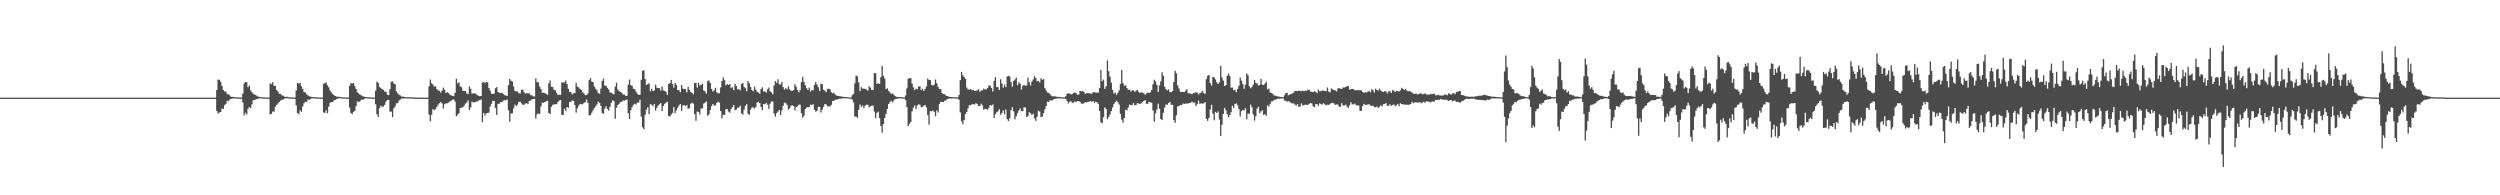 <?xml version="1.0" encoding="UTF-8"?>
<svg xmlns="http://www.w3.org/2000/svg" width="1920" height="150">
  <path d="M0 75.000h1v1.000H0zM1 75.000h1v1.000H1zM2 75.000h1v1.000H2zM3 75.000h1v1.000H3zM4 75.000h1v1.000H4zM5 75.000h1v1.000H5zM6 75.000h1v1.000H6zM7 75.000h1v1.000H7zM8 75.000h1v1.000H8zM9 75.000h1v1.000H9zM10 75.000h1v1.000H10zM11 75.000h1v1.000H11zM12 75.000h1v1.000H12zM13 75.000h1v1.000H13zM14 75.000h1v1.000H14zM15 75.000h1v1.000H15zM16 75.000h1v1.000H16zM17 75.000h1v1.000H17zM18 75.000h1v1.000H18zM19 75.000h1v1.000H19zM20 75.000h1v1.000H20zM21 75.000h1v1.000H21zM22 75.000h1v1.000H22zM23 75.000h1v1.000H23zM24 75.000h1v1.000H24zM25 75.000h1v1.000H25zM26 75.000h1v1.000H26zM27 75.000h1v1.000H27zM28 75.000h1v1.000H28zM29 75.000h1v1.000H29zM30 75.000h1v1.000H30zM31 75.000h1v1.000H31zM32 75.000h1v1.000H32zM33 75.000h1v1.000H33zM34 75.000h1v1.000H34zM35 75.000h1v1.000H35zM36 75.000h1v1.000H36zM37 75.000h1v1.000H37zM38 75.000h1v1.000H38zM39 75.000h1v1.000H39zM40 75.000h1v1.000H40zM41 75.000h1v1.000H41zM42 75.000h1v1.000H42zM43 75.000h1v1.000H43zM44 75.000h1v1.000H44zM45 75.000h1v1.000H45zM46 75.000h1v1.000H46zM47 75.000h1v1.000H47zM48 75.000h1v1.000H48zM49 75.000h1v1.000H49zM50 75.000h1v1.000H50zM51 75.000h1v1.000H51zM52 75.000h1v1.000H52zM53 75.000h1v1.000H53zM54 75.000h1v1.000H54zM55 75.000h1v1.000H55zM56 75.000h1v1.000H56zM57 75.000h1v1.000H57zM58 75.000h1v1.000H58zM59 75.000h1v1.000H59zM60 75.000h1v1.000H60zM61 75.000h1v1.000H61zM62 75.000h1v1.000H62zM63 75.000h1v1.000H63zM64 75.000h1v1.000H64zM65 75.000h1v1.000H65zM66 75.000h1v1.000H66zM67 75.000h1v1.000H67zM68 75.000h1v1.000H68zM69 75.000h1v1.000H69zM70 75.000h1v1.000H70zM71 75.000h1v1.000H71zM72 75.000h1v1.000H72zM73 75.000h1v1.000H73zM74 75.000h1v1.000H74zM75 75.000h1v1.000H75zM76 75.000h1v1.000H76zM77 75.000h1v1.000H77zM78 75.000h1v1.000H78zM79 75.000h1v1.000H79zM80 75.000h1v1.000H80zM81 75.000h1v1.000H81zM82 75.000h1v1.000H82zM83 75.000h1v1.000H83zM84 75.000h1v1.000H84zM85 75.000h1v1.000H85zM86 75.000h1v1.000H86zM87 75.000h1v1.000H87zM88 75.000h1v1.000H88zM89 75.000h1v1.000H89zM90 75.000h1v1.000H90zM91 75.000h1v1.000H91zM92 75.000h1v1.000H92zM93 75.000h1v1.000H93zM94 75.000h1v1.000H94zM95 75.000h1v1.000H95zM96 75.000h1v1.000H96zM97 75.000h1v1.000H97zM98 75.000h1v1.000H98zM99 75.000h1v1.000H99zM100 75.000h1v1.000H100zM101 75.000h1v1.000H101zM102 75.000h1v1.000H102zM103 75.000h1v1.000H103zM104 75.000h1v1.000H104zM105 75.000h1v1.000H105zM106 75.000h1v1.000H106zM107 75.000h1v1.000H107zM108 75.000h1v1.000H108zM109 75.000h1v1.000H109zM110 75.000h1v1.000H110zM111 75.000h1v1.000H111zM112 75.000h1v1.000H112zM113 75.000h1v1.000H113zM114 75.000h1v1.000H114zM115 75.000h1v1.000H115zM116 75.000h1v1.000H116zM117 75.000h1v1.000H117zM118 75.000h1v1.000H118zM119 75.000h1v1.000H119zM120 75.000h1v1.000H120zM121 75.000h1v1.000H121zM122 75.000h1v1.000H122zM123 75.000h1v1.000H123zM124 75.000h1v1.000H124zM125 75.000h1v1.000H125zM126 75.000h1v1.000H126zM127 75.000h1v1.000H127zM128 75.000h1v1.000H128zM129 75.000h1v1.000H129zM130 75.000h1v1.000H130zM131 75.000h1v1.000H131zM132 75.000h1v1.000H132zM133 75.000h1v1.000H133zM134 75.000h1v1.000H134zM135 75.000h1v1.000H135zM136 75.000h1v1.000H136zM137 75.000h1v1.000H137zM138 75.000h1v1.000H138zM139 75.000h1v1.000H139zM140 75.000h1v1.000H140zM141 75.000h1v1.000H141zM142 75.000h1v1.000H142zM143 75.000h1v1.000H143zM144 75.000h1v1.000H144zM145 75.000h1v1.000H145zM146 75.000h1v1.000H146zM147 75.000h1v1.000H147zM148 75.000h1v1.000H148zM149 75.000h1v1.000H149zM150 75.000h1v1.000H150zM151 75.000h1v1.000H151zM152 75.000h1v1.000H152zM153 75.000h1v1.000H153zM154 75.000h1v1.000H154zM155 75.000h1v1.000H155zM156 75.000h1v1.000H156zM157 75.000h1v1.000H157zM158 75.000h1v1.000H158zM159 75.000h1v1.000H159zM160 75.000h1v1.000H160zM161 75.000h1v1.000H161zM162 75.000h1v1.000H162zM163 75.000h1v1.000H163zM164 75.000h1v1.000H164zM165 75.000h1v1.000H165zM166 69.143h1v16.074H166zM167 61.155h1v26.092H167zM168 61.305h1v25.050H168zM169 62.744h1v23.307H169zM170 65.921h1v17.395H170zM171 69.117h1v14.668H171zM172 70.193h1v10.585H172zM173 70.366h1v9.400H173zM174 72.421h1v4.924H174zM175 72.344h1v5.422H175zM176 73.336h1v3.095H176zM177 74.325h1v1.672H177zM178 74.336h1v1.281H178zM179 74.531h1v1.104H179zM180 74.555h1v1.000H180zM181 74.750h1v1.000H181zM182 74.811h1v1.000H182zM183 74.834h1v1.000H183zM184 74.877h1v1.000H184zM185 74.905h1v1.000H185zM186 71.815h1v6.943H186zM187 64.118h1v24.578H187zM188 62.988h1v23.598H188zM189 63.163h1v24.775H189zM190 66.952h1v16.535H190zM191 65.616h1v16.558H191zM192 69.423h1v13.585H192zM193 70.752h1v9.491H193zM194 72.110h1v4.907H194zM195 72.547h1v4.327H195zM196 73.084h1v3.245H196zM197 73.935h1v2.166H197zM198 74.142h1v1.502H198zM199 74.597h1v1.050H199zM200 74.505h1v1.000H200zM201 74.647h1v1.000H201zM202 74.796h1v1.000H202zM203 74.806h1v1.000H203zM204 74.840h1v1.000H204zM205 74.928h1v1.000H205zM206 74.935h1v1.000H206zM207 64.045h1v23.857H207zM208 64.661h1v22.767H208zM209 63.095h1v22.523H209zM210 65.834h1v19.917H210zM211 66.052h1v15.845H211zM212 69.195h1v11.325H212zM213 70.261h1v9.270H213zM214 71.985h1v6.269H214zM215 72.059h1v5.177H215zM216 73.279h1v3.346H216zM217 73.445h1v3.016H217zM218 74.298h1v1.461H218zM219 74.403h1v1.019H219zM220 74.261h1v1.188H220zM221 74.650h1v1.000H221zM222 74.814h1v1.000H222zM223 74.767h1v1.000H223zM224 74.852h1v1.000H224zM225 74.909h1v1.000H225zM226 74.921h1v1.000H226zM227 69.555h1v11.458H227zM228 63.750h1v23.065H228zM229 64.201h1v23.528H229zM230 63.675h1v21.070H230zM231 66.213h1v19.747H231zM232 68.317h1v13.433H232zM233 70.825h1v8.498H233zM234 70.934h1v7.213H234zM235 72.418h1v5.968H235zM236 73.228h1v3.265H236zM237 73.923h1v2.742H237zM238 74.135h1v2.046H238zM239 74.525h1v1.000H239zM240 74.495h1v1.000H240zM241 74.634h1v1.000H241zM242 74.794h1v1.000H242zM243 74.771h1v1.000H243zM244 74.799h1v1.000H244zM245 74.886h1v1.000H245zM246 74.941h1v1.000H246zM247 74.919h1v1.000H247zM248 64.463h1v21.783H248zM249 63.796h1v22.966H249zM250 63.338h1v21.411H250zM251 65.490h1v21.487H251zM252 67.077h1v14.901H252zM253 69.499h1v9.450H253zM254 70.956h1v7.399H254zM255 72.262h1v6.131H255zM256 73.076h1v4.046H256zM257 73.741h1v2.957H257zM258 74.205h1v1.976H258zM259 74.296h1v1.363H259zM260 74.364h1v1.099H260zM261 74.478h1v1.000H261zM262 74.745h1v1.000H262zM263 74.785h1v1.000H263zM264 74.748h1v1.000H264zM265 74.837h1v1.000H265zM266 74.927h1v1.000H266zM267 74.911h1v1.000H267zM268 65.846h1v16.760H268zM269 63.730h1v23.083H269zM270 64.193h1v23.530H270zM271 63.676h1v22.282H271zM272 66.208h1v18.993H272zM273 68.313h1v13.227H273zM274 70.825h1v7.000H274zM275 71.822h1v6.564H275zM276 72.650h1v5.179H276zM277 73.224h1v3.270H277zM278 73.920h1v2.745H278zM279 74.136h1v2.045H279zM280 74.527h1v1.000H280zM281 74.495h1v1.000H281zM282 74.633h1v1.000H282zM283 74.809h1v1.000H283zM284 74.771h1v1.000H284zM285 74.837h1v1.000H285zM286 74.916h1v1.000H286zM287 74.937h1v1.000H287zM288 69.611h1v10.529H288zM289 62.661h1v25.098H289zM290 63.686h1v26.144H290zM291 66.679h1v16.297H291zM292 67.682h1v13.526H292zM293 68.496h1v13.499H293zM294 68.943h1v12.854H294zM295 70.387h1v10.085H295zM296 70.329h1v7.628H296zM297 72.693h1v4.124H297zM298 73.114h1v3.604H298zM299 68.441h1v17.331H299zM300 62.752h1v22.890H300zM301 62.467h1v27.491H301zM302 64.146h1v19.075H302zM303 64.741h1v17.075H303zM304 70.194h1v9.165H304zM305 71.701h1v7.526H305zM306 72.781h1v4.426H306zM307 73.257h1v3.202H307zM308 74.117h1v1.555H308zM309 74.179h1v1.578H309zM310 74.447h1v1.047H310zM311 74.524h1v1.000H311zM312 74.681h1v1.000H312zM313 74.654h1v1.000H313zM314 74.678h1v1.000H314zM315 74.731h1v1.000H315zM316 74.809h1v1.000H316zM317 74.826h1v1.000H317zM318 74.849h1v1.000H318zM319 74.908h1v1.000H319zM320 74.929h1v1.000H320zM321 74.936h1v1.000H321zM322 74.948h1v1.000H322zM323 74.971h1v1.000H323zM324 74.977h1v1.000H324zM325 74.980h1v1.000H325zM326 74.987h1v1.000H326zM327 74.993h1v1.000H327zM328 74.963h1v1.000H328zM329 66.285h1v21.719H329zM330 61.062h1v32.143H330zM331 63.877h1v24.300H331zM332 64.844h1v18.985H332zM333 66.523h1v18.227H333zM334 66.261h1v17.548H334zM335 68.444h1v13.757H335zM336 69.394h1v10.995H336zM337 69.766h1v9.539H337zM338 71.105h1v7.302H338zM339 69.651h1v9.798H339zM340 67.257h1v16.085H340zM341 68.838h1v11.227H341zM342 71.453h1v7.891H342zM343 70.799h1v8.543H343zM344 71.463h1v7.270H344zM345 72.735h1v5.241H345zM346 73.201h1v4.143H346zM347 73.628h1v2.981H347zM348 73.904h1v2.437H348zM349 71.282h1v6.761H349zM350 60.438h1v28.873H350zM351 64.074h1v24.049H351zM352 63.274h1v23.656H352zM353 66.285h1v16.638H353zM354 67.003h1v15.676H354zM355 69.797h1v12.612H355zM356 69.805h1v11.332H356zM357 69.866h1v9.730H357zM358 71.744h1v6.968H358zM359 72.281h1v4.835H359zM360 66.410h1v18.167H360zM361 68.150h1v14.436H361zM362 71.834h1v6.207H362zM363 71.768h1v6.982H363zM364 71.625h1v6.847H364zM365 71.971h1v6.151H365zM366 73.059h1v4.937H366zM367 73.508h1v3.688H367zM368 73.905h1v3.072H368zM369 73.740h1v2.628H369zM370 63.371h1v30.417H370zM371 62.938h1v23.820H371zM372 63.797h1v24.995H372zM373 62.859h1v24.209H373zM374 63.252h1v23.523H374zM375 67.550h1v18.906H375zM376 69.605h1v12.202H376zM377 71.971h1v7.757H377zM378 72.121h1v5.271H378zM379 71.806h1v5.754H379zM380 67.757h1v15.134H380zM381 66.853h1v21.389H381zM382 70.627h1v9.149H382zM383 71.237h1v8.365H383zM384 71.530h1v6.762H384zM385 71.122h1v7.535H385zM386 72.166h1v5.110H386zM387 73.003h1v3.993H387zM388 73.347h1v3.658H388zM389 73.670h1v2.772H389zM390 65.396h1v19.196H390zM391 60.614h1v32.878H391zM392 62.022h1v25.175H392zM393 62.563h1v24.415H393zM394 66.514h1v16.806H394zM395 69.934h1v10.474H395zM396 70.095h1v11.468H396zM397 70.268h1v10.042H397zM398 71.567h1v6.677H398zM399 71.777h1v6.253H399zM400 68.971h1v10.382H400zM401 68.835h1v11.673H401zM402 70.764h1v9.598H402zM403 72.007h1v7.492H403zM404 71.423h1v7.853H404zM405 71.835h1v8.029H405zM406 71.646h1v6.002H406zM407 73.073h1v4.200H407zM408 73.184h1v3.221H408zM409 73.965h1v2.051H409zM410 74.163h1v1.699H410zM411 60.143h1v30.962H411zM412 63.075h1v24.770H412zM413 63.194h1v23.896H413zM414 66.465h1v21.081H414zM415 68.360h1v13.353H415zM416 71.213h1v7.475H416zM417 71.179h1v7.801H417zM418 71.518h1v6.833H418zM419 72.103h1v5.622H419zM420 72.956h1v4.448H420zM421 63.953h1v22.775H421zM422 61.799h1v25.823H422zM423 66.671h1v15.283H423zM424 66.778h1v13.769H424zM425 68.922h1v11.202H425zM426 69.422h1v10.602H426zM427 71.282h1v8.719H427zM428 72.888h1v5.487H428zM429 72.695h1v4.514H429zM430 72.821h1v3.976H430zM431 63.323h1v24.819H431zM432 63.288h1v25.099H432zM433 63.303h1v20.220H433zM434 61.774h1v23.472H434zM435 64.516h1v17.682H435zM436 68.197h1v14.653H436zM437 70.620h1v7.839H437zM438 70.850h1v7.267H438zM439 72.550h1v4.620H439zM440 71.650h1v5.751H440zM441 71.488h1v9.265H441zM442 63.632h1v22.885H442zM443 66.516h1v16.632H443zM444 67.125h1v14.022H444zM445 68.431h1v11.370H445zM446 69.124h1v10.941H446zM447 70.842h1v9.181H447zM448 71.798h1v7.256H448zM449 73.045h1v5.463H449zM450 73.045h1v3.393H450zM451 71.752h1v7.299H451zM452 61.557h1v27.089H452zM453 59.880h1v28.549H453zM454 62.657h1v23.963H454zM455 63.065h1v21.735H455zM456 66.562h1v16.427H456zM457 68.165h1v13.423H457zM458 69.427h1v10.822H458zM459 71.526h1v6.530H459zM460 72.050h1v6.901H460zM461 67.990h1v13.389H461zM462 62.157h1v24.552H462zM463 60.351h1v26.986H463zM464 65.839h1v17.522H464zM465 65.791h1v15.897H465zM466 67.423h1v16.292H466zM467 68.712h1v16.242H467zM468 70.988h1v11.002H468zM469 71.152h1v7.858H469zM470 71.931h1v5.116H470zM471 72.411h1v5.274H471zM472 66.444h1v24.769H472zM473 63.533h1v19.145H473zM474 68.745h1v11.882H474zM475 69.962h1v9.741H475zM476 70.612h1v7.707H476zM477 71.173h1v7.030H477zM478 72.674h1v4.529H478zM479 72.593h1v4.757H479zM480 73.511h1v3.416H480zM481 73.644h1v2.758H481zM482 64.955h1v22.067H482zM483 61.005h1v30.349H483zM484 65.443h1v19.233H484zM485 65.774h1v16.429H485zM486 68.130h1v12.354H486zM487 68.506h1v11.172H487zM488 70.351h1v9.907H488zM489 71.974h1v6.764H489zM490 72.768h1v6.109H490zM491 72.754h1v3.797H491zM492 61.303h1v28.227H492zM493 54.416h1v43.399H493zM494 53.911h1v45.350H494zM495 60.704h1v27.422H495zM496 65.293h1v18.954H496zM497 64.629h1v17.807H497zM498 63.990h1v23.680H498zM499 70.105h1v9.937H499zM500 68.370h1v12.121H500zM501 69.969h1v11.617H501zM502 69.454h1v10.374H502zM503 64.998h1v19.922H503zM504 67.308h1v15.553H504zM505 67.710h1v13.343H505zM506 67.707h1v12.385H506zM507 69.554h1v9.596H507zM508 66.475h1v18.899H508zM509 69.444h1v11.966H509zM510 69.793h1v9.938H510zM511 70.501h1v8.381H511zM512 72.876h1v5.253H512zM513 64.580h1v24.466H513zM514 63.840h1v25.718H514zM515 61.319h1v26.702H515zM516 64.469h1v22.241H516zM517 67.288h1v15.001H517zM518 63.700h1v23.330H518zM519 65.174h1v19.686H519zM520 69.129h1v13.607H520zM521 69.358h1v11.615H521zM522 70.804h1v9.091H522zM523 65.304h1v19.776H523zM524 67.975h1v13.072H524zM525 68.438h1v12.220H525zM526 68.456h1v13.061H526zM527 70.892h1v9.765H527zM528 66.658h1v16.944H528zM529 69.000h1v14.023H529zM530 70.621h1v9.024H530zM531 71.398h1v7.470H531zM532 72.487h1v7.114H532zM533 63.781h1v23.829H533zM534 63.620h1v29.170H534zM535 67.267h1v18.465H535zM536 63.632h1v22.319H536zM537 65.666h1v22.232H537zM538 65.109h1v18.206H538zM539 64.360h1v18.925H539zM540 69.527h1v10.029H540zM541 70.212h1v8.693H541zM542 71.986h1v5.921H542zM543 62.333h1v26.476H543zM544 61.770h1v26.114H544zM545 63.728h1v20.873H545zM546 68.268h1v13.306H546zM547 70.300h1v9.540H547zM548 69.388h1v11.736H548zM549 67.413h1v13.532H549zM550 70.855h1v8.223H550zM551 71.791h1v6.269H551zM552 71.565h1v7.302H552zM553 67.119h1v18.144H553zM554 62.145h1v28.719H554zM555 59.466h1v28.691H555zM556 61.653h1v26.546H556zM557 65.591h1v18.394H557zM558 64.489h1v19.157H558zM559 65.219h1v20.511H559zM560 64.524h1v22.068H560zM561 67.735h1v16.060H561zM562 66.904h1v15.502H562zM563 69.297h1v11.296H563zM564 64.434h1v20.257H564zM565 66.111h1v18.129H565zM566 68.569h1v14.195H566zM567 68.491h1v14.111H567zM568 69.393h1v11.784H568zM569 64.423h1v22.739H569zM570 63.744h1v24.334H570zM571 66.786h1v17.353H571zM572 67.751h1v13.628H572zM573 70.018h1v10.031H573zM574 62.250h1v25.087H574zM575 63.957h1v24.227H575zM576 66.863h1v17.315H576zM577 69.169h1v13.315H577zM578 70.112h1v12.440H578zM579 66.518h1v16.879H579zM580 68.861h1v13.170H580zM581 70.530h1v8.177H581zM582 71.009h1v7.139H582zM583 71.998h1v7.091H583zM584 68.345h1v13.773H584zM585 67.092h1v17.613H585zM586 70.175h1v9.702H586zM587 70.209h1v9.938H587zM588 71.117h1v7.857H588zM589 68.531h1v11.925H589zM590 67.151h1v16.472H590zM591 70.127h1v9.502H591zM592 70.901h1v7.023H592zM593 72.452h1v5.543H593zM594 65.620h1v21.670H594zM595 62.353h1v27.202H595zM596 63.584h1v23.312H596zM597 60.901h1v24.772H597zM598 64.737h1v19.709H598zM599 64.866h1v23.479H599zM600 62.887h1v22.013H600zM601 66.908h1v14.307H601zM602 68.742h1v10.061H602zM603 67.709h1v11.580H603zM604 68.598h1v11.948H604zM605 66.262h1v17.881H605zM606 68.607h1v14.523H606zM607 69.664h1v11.510H607zM608 69.809h1v11.149H608zM609 69.238h1v12.160H609zM610 64.691h1v19.968H610zM611 66.558h1v15.686H611zM612 68.999h1v12.550H612zM613 70.905h1v9.532H613zM614 69.202h1v11.178H614zM615 63.053h1v23.849H615zM616 58.990h1v31.501H616zM617 62.858h1v26.037H617zM618 65.509h1v18.275H618zM619 67.668h1v14.907H619zM620 69.078h1v13.210H620zM621 67.296h1v15.000H621zM622 70.305h1v10.075H622zM623 69.091h1v11.489H623zM624 69.453h1v10.557H624zM625 65.199h1v19.100H625zM626 63.025h1v22.669H626zM627 64.974h1v20.135H627zM628 66.994h1v15.054H628zM629 69.922h1v12.203H629zM630 64.236h1v22.156H630zM631 64.658h1v19.510H631zM632 68.916h1v13.098H632zM633 69.585h1v10.356H633zM634 70.738h1v9.466H634zM635 68.478h1v13.246H635zM636 68.119h1v13.390H636zM637 68.590h1v13.392H637zM638 70.882h1v9.606H638zM639 71.692h1v5.933H639zM640 71.121h1v6.368H640zM641 72.622h1v3.936H641zM642 73.295h1v3.252H642zM643 73.710h1v2.621H643zM644 73.851h1v1.952H644zM645 73.929h1v1.898H645zM646 74.202h1v1.382H646zM647 74.363h1v1.244H647zM648 74.498h1v1.000H648zM649 74.587h1v1.000H649zM650 74.545h1v1.000H650zM651 74.744h1v1.000H651zM652 74.781h1v1.000H652zM653 74.843h1v1.000H653zM654 73.148h1v3.286H654zM655 72.099h1v6.628H655zM656 64.050h1v25.424H656zM657 57.953h1v31.571H657zM658 58.630h1v31.802H658zM659 63.328h1v20.975H659zM660 70.014h1v10.203H660zM661 66.950h1v14.948H661zM662 68.019h1v13.043H662zM663 68.076h1v14.993H663zM664 68.313h1v12.827H664zM665 68.758h1v11.648H665zM666 69.759h1v10.718H666zM667 66.227h1v16.166H667zM668 67.288h1v14.478H668zM669 69.153h1v12.004H669zM670 69.034h1v12.083H670zM671 56.215h1v29.495H671zM672 56.142h1v34.739H672zM673 64.404h1v22.292H673zM674 63.960h1v21.819H674zM675 64.518h1v26.168H675zM676 59.285h1v37.382H676zM677 50.592h1v51.400H677zM678 58.246h1v37.031H678zM679 60.325h1v30.313H679zM680 68.463h1v18.931H680zM681 67.807h1v15.816H681zM682 69.834h1v10.022H682zM683 71.081h1v7.331H683zM684 72.080h1v5.290H684zM685 71.847h1v6.870H685zM686 72.734h1v4.435H686zM687 73.809h1v2.252H687zM688 74.371h1v1.443H688zM689 74.401h1v1.259H689zM690 74.493h1v1.000H690zM691 74.558h1v1.000H691zM692 74.608h1v1.000H692zM693 74.765h1v1.000H693zM694 74.829h1v1.000H694zM695 73.313h1v3.435H695zM696 67.817h1v14.469H696zM697 60.431h1v36.472H697zM698 60.140h1v34.964H698zM699 59.928h1v33.802H699zM700 64.164h1v21.396H700zM701 67.091h1v15.564H701zM702 69.196h1v11.780H702zM703 68.054h1v15.775H703zM704 68.580h1v12.493H704zM705 66.336h1v13.811H705zM706 66.308h1v14.118H706zM707 69.169h1v13.238H707zM708 68.170h1v13.910H708zM709 69.865h1v11.306H709zM710 68.231h1v12.425H710zM711 66.348h1v16.191H711zM712 60.303h1v28.057H712zM713 61.390h1v34.281H713zM714 61.492h1v23.841H714zM715 65.226h1v20.277H715zM716 65.718h1v19.094H716zM717 64.992h1v20.927H717zM718 60.971h1v28.304H718zM719 63.933h1v20.857H719zM720 66.709h1v19.743H720zM721 68.385h1v11.393H721zM722 68.409h1v9.753H722zM723 71.312h1v7.078H723zM724 72.299h1v6.091H724zM725 72.344h1v5.027H725zM726 73.395h1v3.754H726zM727 73.725h1v2.351H727zM728 74.118h1v1.752H728zM729 74.463h1v1.083H729zM730 74.515h1v1.204H730zM731 74.584h1v1.000H731zM732 74.575h1v1.000H732zM733 74.688h1v1.000H733zM734 74.697h1v1.000H734zM735 74.843h1v1.000H735zM736 72.975h1v3.589H736zM737 61.533h1v24.811H737zM738 55.189h1v37.950H738zM739 57.879h1v37.571H739zM740 59.149h1v32.980H740zM741 60.558h1v27.024H741zM742 67.266h1v18.748H742zM743 68.719h1v14.464H743zM744 68.764h1v11.916H744zM745 68.457h1v12.522H745zM746 69.252h1v10.673H746zM747 69.187h1v10.882H747zM748 69.773h1v10.500H748zM749 69.666h1v9.642H749zM750 69.354h1v10.424H750zM751 68.525h1v12.867H751zM752 70.423h1v10.996H752zM753 69.523h1v10.132H753zM754 69.415h1v11.528H754zM755 68.030h1v16.208H755zM756 68.701h1v14.841H756zM757 68.559h1v15.205H757zM758 67.559h1v16.718H758zM759 65.504h1v17.165H759zM760 65.888h1v14.825H760zM761 67.538h1v13.574H761zM762 70.263h1v9.989H762zM763 62.071h1v28.568H763zM764 59.238h1v28.474H764zM765 66.789h1v19.417H765zM766 66.989h1v18.537H766zM767 69.130h1v14.769H767zM768 60.874h1v27.234H768zM769 64.186h1v22.636H769zM770 67.258h1v17.547H770zM771 64.922h1v22.908H771zM772 66.892h1v17.224H772zM773 58.774h1v32.792H773zM774 58.192h1v34.808H774zM775 58.783h1v32.073H775zM776 63.030h1v21.531H776zM777 66.593h1v15.734H777zM778 62.151h1v23.417H778zM779 60.999h1v30.715H779zM780 59.534h1v29.733H780zM781 65.377h1v21.528H781zM782 63.283h1v21.591H782zM783 64.276h1v18.985H783zM784 68.791h1v16.450H784zM785 65.890h1v19.500H785zM786 65.238h1v17.082H786zM787 65.890h1v16.730H787zM788 65.619h1v24.262H788zM789 59.543h1v29.506H789zM790 63.111h1v23.099H790zM791 65.687h1v21.295H791zM792 62.548h1v25.800H792zM793 61.105h1v26.175H793zM794 58.508h1v32.365H794zM795 59.831h1v32.988H795zM796 62.478h1v27.258H796zM797 62.123h1v22.890H797zM798 63.266h1v22.468H798zM799 60.113h1v29.801H799zM800 61.335h1v28.238H800zM801 60.638h1v26.309H801zM802 67.654h1v16.292H802zM803 69.548h1v11.915H803zM804 71.078h1v7.023H804zM805 71.358h1v6.994H805zM806 72.393h1v4.581H806zM807 73.527h1v3.626H807zM808 73.975h1v2.992H808zM809 73.955h1v2.094H809zM810 74.055h1v1.890H810zM811 74.219h1v1.519H811zM812 74.473h1v1.144H812zM813 74.363h1v1.108H813zM814 74.628h1v1.000H814zM815 74.785h1v1.000H815zM816 74.735h1v1.000H816zM817 74.824h1v1.000H817zM818 73.893h1v2.152H818zM819 72.107h1v5.489H819zM820 71.644h1v7.782H820zM821 71.874h1v6.293H821zM822 72.462h1v5.263H822zM823 72.280h1v6.690H823zM824 71.352h1v7.388H824zM825 71.106h1v6.754H825zM826 71.472h1v6.900H826zM827 72.798h1v4.804H827zM828 72.522h1v5.158H828zM829 69.795h1v8.388H829zM830 70.072h1v9.486H830zM831 69.929h1v9.742H831zM832 70.577h1v8.738H832zM833 72.087h1v6.352H833zM834 71.527h1v7.057H834zM835 71.585h1v6.678H835zM836 71.527h1v6.507H836zM837 71.959h1v5.544H837zM838 71.880h1v6.409H838zM839 70.788h1v6.784H839zM840 70.844h1v8.124H840zM841 71.040h1v7.063H841zM842 71.214h1v7.372H842zM843 71.110h1v8.662H843zM844 67.610h1v17.527H844zM845 53.644h1v40.260H845zM846 62.344h1v32.356H846zM847 61.123h1v28.880H847zM848 68.267h1v14.227H848zM849 66.268h1v17.508H849zM850 46.391h1v45.163H850zM851 54.690h1v35.244H851zM852 58.880h1v29.004H852zM853 63.423h1v21.887H853zM854 69.073h1v13.437H854zM855 71.810h1v8.128H855zM856 71.081h1v7.432H856zM857 72.840h1v4.535H857zM858 71.248h1v7.267H858zM859 69.369h1v10.836H859zM860 64.582h1v22.906H860zM861 53.750h1v38.143H861zM862 63.858h1v30.284H862zM863 65.822h1v24.751H863zM864 65.443h1v18.815H864zM865 67.569h1v17.339H865zM866 68.944h1v13.646H866zM867 68.853h1v11.502H867zM868 70.234h1v10.483H868zM869 69.335h1v11.404H869zM870 69.377h1v9.899H870zM871 70.531h1v10.322H871zM872 69.628h1v11.064H872zM873 69.089h1v10.145H873zM874 70.475h1v9.097H874zM875 71.367h1v8.509H875zM876 70.857h1v8.452H876zM877 71.130h1v7.158H877zM878 71.709h1v5.883H878zM879 72.740h1v4.120H879zM880 71.700h1v8.020H880zM881 71.175h1v8.548H881zM882 71.355h1v6.819H882zM883 70.912h1v7.731H883zM884 69.138h1v9.768H884zM885 64.725h1v20.173H885zM886 61.211h1v32.270H886zM887 62.499h1v24.503H887zM888 65.214h1v18.868H888zM889 70.530h1v9.043H889zM890 65.538h1v17.949H890zM891 62.420h1v28.972H891zM892 55.476h1v36.754H892zM893 58.211h1v28.361H893zM894 66.536h1v16.056H894zM895 68.492h1v11.748H895zM896 69.395h1v11.090H896zM897 68.611h1v10.553H897zM898 70.773h1v7.547H898zM899 70.803h1v9.701H899zM900 69.932h1v10.558H900zM901 62.955h1v29.379H901zM902 54.327h1v39.969H902zM903 56.334h1v32.136H903zM904 65.600h1v16.175H904zM905 67.920h1v13.562H905zM906 70.527h1v10.090H906zM907 70.531h1v10.206H907zM908 70.542h1v8.983H908zM909 70.818h1v9.101H909zM910 69.846h1v9.694H910zM911 68.537h1v10.959H911zM912 71.558h1v7.993H912zM913 71.687h1v7.391H913zM914 71.934h1v6.912H914zM915 72.392h1v5.679H915zM916 71.423h1v7.473H916zM917 71.470h1v7.200H917zM918 70.730h1v10.763H918zM919 71.231h1v8.810H919zM920 72.594h1v4.687H920zM921 71.453h1v8.387H921zM922 71.011h1v8.317H922zM923 69.685h1v9.921H923zM924 71.346h1v8.072H924zM925 72.155h1v6.296H925zM926 60.777h1v30.537H926zM927 58.192h1v34.634H927zM928 57.606h1v33.002H928zM929 63.826h1v20.186H929zM930 65.698h1v14.769H930zM931 59.158h1v28.138H931zM932 59.389h1v32.931H932zM933 60.962h1v25.008H933zM934 63.238h1v23.567H934zM935 64.527h1v21.075H935zM936 63.266h1v28.547H936zM937 50.663h1v53.831H937zM938 59.430h1v36.352H938zM939 61.918h1v25.586H939zM940 66.084h1v16.761H940zM941 65.313h1v19.384H941zM942 58.229h1v29.470H942zM943 56.500h1v33.503H943zM944 58.265h1v30.134H944zM945 67.353h1v18.825H945zM946 67.214h1v14.099H946zM947 69.284h1v13.709H947zM948 68.896h1v10.909H948zM949 70.688h1v8.742H949zM950 68.375h1v12.516H950zM951 65.825h1v17.987H951zM952 59.524h1v29.905H952zM953 61.909h1v23.557H953zM954 64.575h1v19.795H954zM955 68.137h1v16.741H955zM956 64.987h1v18.110H956zM957 56.382h1v35.262H957zM958 57.783h1v29.402H958zM959 66.192h1v21.222H959zM960 67.783h1v12.627H960zM961 66.790h1v15.574H961zM962 65.074h1v22.827H962zM963 61.326h1v31.310H963zM964 63.595h1v25.675H964zM965 64.178h1v19.215H965zM966 65.619h1v16.365H966zM967 65.113h1v21.859H967zM968 60.494h1v25.130H968zM969 65.033h1v19.631H969zM970 65.301h1v22.931H970zM971 64.170h1v23.503H971zM972 62.845h1v26.048H972zM973 68.666h1v12.349H973zM974 68.003h1v13.848H974zM975 70.941h1v8.792H975zM976 71.438h1v6.390H976zM977 71.982h1v5.828H977zM978 73.336h1v3.371H978zM979 73.397h1v3.178H979zM980 73.846h1v2.441H980zM981 74.061h1v1.774H981zM982 74.259h1v1.535H982zM983 74.414h1v1.346H983zM984 74.521h1v1.000H984zM985 74.614h1v1.000H985zM986 73.144h1v4.088H986zM987 71.528h1v5.845H987zM988 71.276h1v6.837H988zM989 73.139h1v4.584H989zM990 72.676h1v5.464H990zM991 72.160h1v6.858H991zM992 71.732h1v7.784H992zM993 71.105h1v8.242H993zM994 69.911h1v10.386H994zM995 69.862h1v11.384H995zM996 69.928h1v10.001H996zM997 69.622h1v12.495H997zM998 69.747h1v11.964H998zM999 70.051h1v9.376H999zM1000 69.560h1v11.400H1000zM1001 70.028h1v10.741H1001zM1002 69.535h1v10.782H1002zM1003 69.743h1v10.869H1003zM1004 68.751h1v11.786H1004zM1005 69.151h1v10.533H1005zM1006 70.292h1v8.844H1006zM1007 70.477h1v8.954H1007zM1008 70.823h1v10.795H1008zM1009 70.003h1v12.386H1009zM1010 70.597h1v9.401H1010zM1011 71.576h1v8.375H1011zM1012 68.817h1v12.482H1012zM1013 70.126h1v9.299H1013zM1014 70.027h1v9.944H1014zM1015 69.440h1v10.819H1015zM1016 69.691h1v9.602H1016zM1017 69.807h1v10.376H1017zM1018 70.091h1v10.913H1018zM1019 67.182h1v13.190H1019zM1020 70.294h1v10.335H1020zM1021 70.893h1v8.869H1021zM1022 67.893h1v11.255H1022zM1023 68.721h1v10.161H1023zM1024 69.076h1v10.390H1024zM1025 69.463h1v11.052H1025zM1026 70.209h1v9.985H1026zM1027 67.878h1v12.475H1027zM1028 67.755h1v14.319H1028zM1029 68.106h1v13.770H1029zM1030 68.245h1v11.032H1030zM1031 67.160h1v13.851H1031zM1032 67.232h1v13.849H1032zM1033 66.779h1v13.546H1033zM1034 66.317h1v15.536H1034zM1035 66.027h1v17.013H1035zM1036 68.846h1v12.076H1036zM1037 68.456h1v10.075H1037zM1038 68.269h1v11.797H1038zM1039 68.489h1v11.729H1039zM1040 69.267h1v10.315H1040zM1041 69.322h1v11.400H1041zM1042 69.153h1v11.885H1042zM1043 69.329h1v11.710H1043zM1044 69.322h1v15.757H1044zM1045 69.349h1v15.841H1045zM1046 70.570h1v10.952H1046zM1047 71.337h1v8.509H1047zM1048 70.733h1v9.759H1048zM1049 71.081h1v9.506H1049zM1050 70.351h1v9.880H1050zM1051 69.746h1v10.263H1051zM1052 70.935h1v10.073H1052zM1053 68.432h1v12.942H1053zM1054 69.383h1v11.725H1054zM1055 70.999h1v11.335H1055zM1056 68.085h1v14.300H1056zM1057 69.130h1v12.621H1057zM1058 69.542h1v13.461H1058zM1059 68.069h1v13.934H1059zM1060 69.556h1v11.311H1060zM1061 70.257h1v11.500H1061zM1062 70.687h1v9.263H1062zM1063 70.016h1v9.890H1063zM1064 70.196h1v8.955H1064zM1065 71.802h1v9.454H1065zM1066 70.124h1v11.157H1066zM1067 70.066h1v9.947H1067zM1068 71.401h1v9.891H1068zM1069 69.283h1v11.527H1069zM1070 69.567h1v10.545H1070zM1071 70.677h1v10.929H1071zM1072 69.696h1v11.128H1072zM1073 69.966h1v9.841H1073zM1074 70.249h1v11.341H1074zM1075 69.422h1v9.923H1075zM1076 67.400h1v12.501H1076zM1077 68.283h1v11.837H1077zM1078 69.165h1v11.220H1078zM1079 68.282h1v12.105H1079zM1080 69.515h1v10.846H1080zM1081 70.184h1v10.383H1081zM1082 69.835h1v10.372H1082zM1083 70.451h1v9.484H1083zM1084 71.062h1v7.121H1084zM1085 71.958h1v7.326H1085zM1086 72.161h1v6.532H1086zM1087 71.784h1v6.734H1087zM1088 72.557h1v6.226H1088zM1089 72.309h1v6.461H1089zM1090 71.755h1v6.746H1090zM1091 71.726h1v7.609H1091zM1092 72.427h1v6.260H1092zM1093 72.145h1v5.919H1093zM1094 71.714h1v7.176H1094zM1095 72.601h1v5.153H1095zM1096 72.548h1v5.545H1096zM1097 72.847h1v5.238H1097zM1098 72.018h1v6.610H1098zM1099 72.377h1v5.768H1099zM1100 72.171h1v5.723H1100zM1101 71.824h1v6.298H1101zM1102 73.157h1v3.478H1102zM1103 73.226h1v3.528H1103zM1104 72.725h1v3.901H1104zM1105 73.246h1v3.274H1105zM1106 73.447h1v2.557H1106zM1107 73.272h1v3.191H1107zM1108 73.343h1v3.162H1108zM1109 72.551h1v4.176H1109zM1110 72.586h1v3.755H1110zM1111 73.187h1v3.771H1111zM1112 71.720h1v5.827H1112zM1113 71.917h1v5.057H1113zM1114 72.812h1v4.097H1114zM1115 71.669h1v6.171H1115zM1116 71.522h1v5.724H1116zM1117 72.356h1v4.899H1117zM1118 70.665h1v7.654H1118zM1119 70.622h1v7.512H1119zM1120 69.892h1v8.657H1120zM1121 70.060h1v8.855H1121zM1122 72.985h1v4.906H1122zM1123 73.018h1v4.567H1123zM1124 73.433h1v3.309H1124zM1125 73.890h1v2.117H1125zM1126 74.107h1v1.745H1126zM1127 74.130h1v1.813H1127zM1128 74.324h1v1.666H1128zM1129 74.357h1v1.435H1129zM1130 74.071h1v1.875H1130zM1131 74.358h1v1.260H1131zM1132 74.236h1v1.786H1132zM1133 73.954h1v2.496H1133zM1134 73.905h1v2.532H1134zM1135 73.555h1v3.272H1135zM1136 73.474h1v3.110H1136zM1137 73.541h1v3.191H1137zM1138 73.253h1v3.775H1138zM1139 72.985h1v3.806H1139zM1140 72.733h1v4.548H1140zM1141 73.296h1v3.775H1141zM1142 73.436h1v3.010H1142zM1143 73.703h1v3.074H1143zM1144 73.876h1v2.334H1144zM1145 74.245h1v1.393H1145zM1146 74.266h1v1.376H1146zM1147 74.288h1v1.314H1147zM1148 74.373h1v1.194H1148zM1149 74.555h1v1.000H1149zM1150 74.678h1v1.000H1150zM1151 74.687h1v1.000H1151zM1152 74.732h1v1.000H1152zM1153 74.823h1v1.000H1153zM1154 70.727h1v8.081H1154zM1155 54.907h1v34.758H1155zM1156 42.573h1v66.606H1156zM1157 51.601h1v44.917H1157zM1158 61.857h1v29.113H1158zM1159 64.944h1v22.076H1159zM1160 66.628h1v18.512H1160zM1161 68.285h1v12.642H1161zM1162 68.718h1v11.026H1162zM1163 71.677h1v6.542H1163zM1164 71.495h1v7.126H1164zM1165 71.528h1v5.920H1165zM1166 72.159h1v4.516H1166zM1167 73.209h1v3.293H1167zM1168 73.885h1v2.338H1168zM1169 73.772h1v2.318H1169zM1170 74.015h1v1.736H1170zM1171 74.554h1v1.013H1171zM1172 74.637h1v1.000H1172zM1173 74.566h1v1.000H1173zM1174 72.907h1v3.535H1174zM1175 66.794h1v15.342H1175zM1176 50.583h1v47.673H1176zM1177 52.522h1v43.788H1177zM1178 59.458h1v38.354H1178zM1179 65.762h1v19.715H1179zM1180 67.258h1v16.519H1180zM1181 68.266h1v14.977H1181zM1182 70.585h1v8.995H1182zM1183 69.706h1v10.727H1183zM1184 68.761h1v10.320H1184zM1185 71.840h1v6.943H1185zM1186 72.185h1v4.844H1186zM1187 72.873h1v3.938H1187zM1188 74.045h1v2.244H1188zM1189 73.668h1v2.733H1189zM1190 73.969h1v2.174H1190zM1191 74.455h1v1.223H1191zM1192 74.591h1v1.000H1192zM1193 74.680h1v1.000H1193zM1194 74.505h1v1.000H1194zM1195 68.934h1v10.365H1195zM1196 58.724h1v38.608H1196zM1197 45.312h1v55.242H1197zM1198 47.586h1v43.892H1198zM1199 61.578h1v24.100H1199zM1200 68.274h1v17.785H1200zM1201 69.380h1v14.162H1201zM1202 68.637h1v13.007H1202zM1203 71.126h1v10.226H1203zM1204 70.022h1v9.874H1204zM1205 72.431h1v5.028H1205zM1206 72.610h1v4.770H1206zM1207 73.246h1v3.373H1207zM1208 73.177h1v3.146H1208zM1209 74.137h1v1.795H1209zM1210 74.135h1v1.705H1210zM1211 74.148h1v1.579H1211zM1212 74.334h1v1.378H1212zM1213 74.501h1v1.005H1213zM1214 74.569h1v1.000H1214zM1215 72.552h1v5.721H1215zM1216 58.636h1v28.962H1216zM1217 44.882h1v63.066H1217zM1218 49.612h1v50.740H1218zM1219 58.675h1v34.180H1219zM1220 65.711h1v20.204H1220zM1221 68.023h1v12.921H1221zM1222 66.897h1v13.547H1222zM1223 68.987h1v11.265H1223zM1224 71.509h1v8.182H1224zM1225 71.494h1v7.702H1225zM1226 72.015h1v5.925H1226zM1227 72.899h1v4.314H1227zM1228 73.389h1v3.475H1228zM1229 73.615h1v2.488H1229zM1230 73.603h1v2.616H1230zM1231 74.117h1v1.823H1231zM1232 74.242h1v1.208H1232zM1233 74.349h1v1.211H1233zM1234 74.657h1v1.000H1234zM1235 73.765h1v2.227H1235zM1236 69.579h1v14.140H1236zM1237 60.397h1v37.964H1237zM1238 57.037h1v35.669H1238zM1239 54.369h1v35.862H1239zM1240 64.925h1v19.392H1240zM1241 65.063h1v16.441H1241zM1242 68.656h1v13.140H1242zM1243 68.767h1v13.554H1243zM1244 70.851h1v9.606H1244zM1245 71.458h1v7.464H1245zM1246 70.893h1v6.964H1246zM1247 72.656h1v4.456H1247zM1248 73.642h1v2.799H1248zM1249 73.851h1v2.612H1249zM1250 73.657h1v2.949H1250zM1251 73.793h1v2.452H1251zM1252 73.585h1v2.464H1252zM1253 74.157h1v1.724H1253zM1254 74.051h1v1.690H1254zM1255 74.481h1v1.000H1255zM1256 69.760h1v10.302H1256zM1257 62.164h1v28.765H1257zM1258 52.420h1v51.893H1258zM1259 51.993h1v39.058H1259zM1260 57.810h1v35.996H1260zM1261 63.886h1v20.142H1261zM1262 65.380h1v17.579H1262zM1263 69.407h1v11.958H1263zM1264 71.456h1v9.541H1264zM1265 70.104h1v8.975H1265zM1266 71.701h1v6.655H1266zM1267 72.763h1v4.947H1267zM1268 72.901h1v4.121H1268zM1269 72.789h1v4.167H1269zM1270 73.078h1v3.891H1270zM1271 73.005h1v3.790H1271zM1272 74.306h1v1.711H1272zM1273 74.260h1v1.836H1273zM1274 74.336h1v1.261H1274zM1275 74.457h1v1.128H1275zM1276 72.713h1v4.766H1276zM1277 68.063h1v13.465H1277zM1278 56.486h1v37.114H1278zM1279 58.391h1v31.670H1279zM1280 58.670h1v28.666H1280zM1281 62.145h1v27.072H1281zM1282 63.706h1v21.698H1282zM1283 67.942h1v15.110H1283zM1284 68.628h1v14.077H1284zM1285 70.528h1v11.701H1285zM1286 69.557h1v11.271H1286zM1287 65.306h1v22.957H1287zM1288 56.354h1v37.349H1288zM1289 54.604h1v50.834H1289zM1290 60.020h1v32.046H1290zM1291 60.975h1v25.467H1291zM1292 61.881h1v21.955H1292zM1293 67.949h1v16.212H1293zM1294 66.779h1v17.095H1294zM1295 67.431h1v13.754H1295zM1296 71.530h1v7.344H1296zM1297 67.940h1v12.980H1297zM1298 52.933h1v52.126H1298zM1299 50.969h1v57.736H1299zM1300 52.462h1v47.383H1300zM1301 57.620h1v31.937H1301zM1302 67.881h1v17.162H1302zM1303 66.176h1v16.825H1303zM1304 69.274h1v12.428H1304zM1305 70.191h1v12.506H1305zM1306 70.333h1v11.201H1306zM1307 69.459h1v10.538H1307zM1308 59.873h1v37.843H1308zM1309 51.108h1v47.823H1309zM1310 53.578h1v34.155H1310zM1311 64.688h1v18.263H1311zM1312 63.395h1v19.799H1312zM1313 64.125h1v19.585H1313zM1314 69.630h1v12.928H1314zM1315 68.090h1v12.042H1315zM1316 71.876h1v7.013H1316zM1317 70.715h1v8.917H1317zM1318 60.875h1v34.006H1318zM1319 42.440h1v66.691H1319zM1320 43.782h1v63.947H1320zM1321 53.194h1v38.751H1321zM1322 52.376h1v41.692H1322zM1323 53.428h1v37.391H1323zM1324 56.273h1v36.926H1324zM1325 54.110h1v41.071H1325zM1326 47.988h1v57.522H1326zM1327 47.652h1v50.731H1327zM1328 49.349h1v41.605H1328zM1329 51.426h1v42.533H1329zM1330 63.590h1v24.145H1330zM1331 60.555h1v31.726H1331zM1332 68.062h1v14.705H1332zM1333 68.793h1v13.497H1333zM1334 68.767h1v11.777H1334zM1335 70.308h1v9.906H1335zM1336 72.622h1v6.066H1336zM1337 71.419h1v7.475H1337zM1338 68.451h1v14.831H1338zM1339 51.805h1v50.833H1339zM1340 48.999h1v50.949H1340zM1341 50.869h1v41.127H1341zM1342 48.314h1v48.817H1342zM1343 54.817h1v36.086H1343zM1344 61.353h1v28.852H1344zM1345 55.299h1v39.399H1345zM1346 55.630h1v39.538H1346zM1347 55.567h1v37.832H1347zM1348 47.996h1v49.569H1348zM1349 50.308h1v48.613H1349zM1350 55.778h1v34.490H1350zM1351 63.724h1v21.262H1351zM1352 65.730h1v20.797H1352zM1353 66.347h1v16.141H1353zM1354 68.116h1v12.300H1354zM1355 70.565h1v9.490H1355zM1356 72.215h1v5.963H1356zM1357 72.490h1v6.123H1357zM1358 71.192h1v7.629H1358zM1359 52.945h1v40.350H1359zM1360 48.593h1v57.008H1360zM1361 49.138h1v50.168H1361zM1362 57.595h1v38.147H1362zM1363 52.859h1v51.940H1363zM1364 55.863h1v41.270H1364zM1365 51.900h1v54.249H1365zM1366 50.257h1v54.243H1366zM1367 54.921h1v39.637H1367zM1368 61.238h1v28.952H1368zM1369 60.527h1v33.600H1369zM1370 56.754h1v40.439H1370zM1371 60.664h1v35.151H1371zM1372 60.369h1v22.832H1372zM1373 66.948h1v16.035H1373zM1374 67.198h1v12.813H1374zM1375 72.113h1v7.196H1375zM1376 70.778h1v8.522H1376zM1377 70.374h1v8.990H1377zM1378 70.274h1v8.804H1378zM1379 56.412h1v31.324H1379zM1380 56.641h1v41.887H1380zM1381 56.317h1v44.225H1381zM1382 43.658h1v53.022H1382zM1383 58.459h1v37.669H1383zM1384 55.872h1v42.141H1384zM1385 51.298h1v45.068H1385zM1386 58.587h1v27.990H1386zM1387 54.290h1v39.416H1387zM1388 53.500h1v40.408H1388zM1389 54.554h1v36.858H1389zM1390 55.987h1v34.326H1390zM1391 62.008h1v29.372H1391zM1392 61.762h1v24.121H1392zM1393 65.798h1v19.132H1393zM1394 65.988h1v15.592H1394zM1395 69.419h1v10.925H1395zM1396 70.339h1v8.763H1396zM1397 72.412h1v5.271H1397zM1398 71.119h1v6.057H1398zM1399 65.501h1v15.680H1399zM1400 55.219h1v43.141H1400zM1401 57.015h1v41.139H1401zM1402 56.249h1v41.644H1402zM1403 58.647h1v33.066H1403zM1404 54.999h1v43.969H1404zM1405 52.268h1v44.124H1405zM1406 56.104h1v40.732H1406zM1407 60.090h1v37.380H1407zM1408 55.232h1v39.243H1408zM1409 50.443h1v48.771H1409zM1410 52.739h1v40.982H1410zM1411 61.350h1v33.407H1411zM1412 60.718h1v26.032H1412zM1413 62.773h1v22.050H1413zM1414 64.282h1v19.874H1414zM1415 69.059h1v10.759H1415zM1416 70.213h1v8.279H1416zM1417 70.551h1v7.746H1417zM1418 72.720h1v4.992H1418zM1419 71.483h1v6.911H1419zM1420 61.024h1v28.521H1420zM1421 46.991h1v54.664H1421zM1422 50.999h1v42.899H1422zM1423 54.780h1v40.041H1423zM1424 56.774h1v39.714H1424zM1425 60.465h1v31.884H1425zM1426 55.358h1v36.184H1426zM1427 50.239h1v45.904H1427zM1428 53.246h1v41.053H1428zM1429 59.629h1v30.755H1429zM1430 51.880h1v44.748H1430zM1431 57.450h1v35.554H1431zM1432 59.188h1v32.502H1432zM1433 62.813h1v20.011H1433zM1434 68.784h1v14.044H1434zM1435 69.480h1v14.935H1435zM1436 69.939h1v9.561H1436zM1437 71.052h1v7.835H1437zM1438 71.741h1v6.192H1438zM1439 71.067h1v6.892H1439zM1440 57.699h1v26.665H1440zM1441 41.083h1v56.988H1441zM1442 48.676h1v51.535H1442zM1443 49.921h1v51.394H1443zM1444 51.040h1v42.912H1444zM1445 56.903h1v36.060H1445zM1446 52.600h1v43.149H1446zM1447 52.182h1v37.180H1447zM1448 58.117h1v38.899H1448zM1449 57.124h1v35.416H1449zM1450 54.021h1v38.154H1450zM1451 62.324h1v30.415H1451zM1452 50.215h1v49.200H1452zM1453 54.907h1v42.870H1453zM1454 58.195h1v31.012H1454zM1455 69.087h1v13.405H1455zM1456 69.692h1v11.555H1456zM1457 69.882h1v9.344H1457zM1458 71.284h1v8.168H1458zM1459 71.674h1v7.564H1459zM1460 70.006h1v10.713H1460zM1461 58.147h1v36.536H1461zM1462 57.595h1v38.660H1462zM1463 50.489h1v48.233H1463zM1464 50.125h1v47.369H1464zM1465 54.627h1v43.754H1465zM1466 53.956h1v43.817H1466zM1467 57.802h1v33.082H1467zM1468 60.932h1v29.970H1468zM1469 63.179h1v24.499H1469zM1470 49.034h1v45.756H1470zM1471 57.440h1v38.332H1471zM1472 51.847h1v43.553H1472zM1473 56.955h1v42.174H1473zM1474 61.599h1v28.310H1474zM1475 67.756h1v16.247H1475zM1476 69.959h1v11.149H1476zM1477 70.257h1v8.009H1477zM1478 69.499h1v10.636H1478zM1479 71.861h1v6.221H1479zM1480 71.182h1v7.475H1480zM1481 57.551h1v26.699H1481zM1482 47.096h1v49.499H1482zM1483 54.440h1v41.876H1483zM1484 64.831h1v20.798H1484zM1485 63.062h1v23.172H1485zM1486 62.976h1v26.956H1486zM1487 62.327h1v24.744H1487zM1488 61.321h1v27.767H1488zM1489 61.206h1v25.204H1489zM1490 64.836h1v21.943H1490zM1491 62.004h1v29.287H1491zM1492 51.387h1v49.425H1492zM1493 50.659h1v59.284H1493zM1494 56.630h1v35.559H1494zM1495 62.312h1v26.853H1495zM1496 67.062h1v14.775H1496zM1497 52.829h1v40.174H1497zM1498 47.285h1v47.026H1498zM1499 58.935h1v28.778H1499zM1500 63.395h1v23.436H1500zM1501 64.301h1v18.654H1501zM1502 52.997h1v41.847H1502zM1503 45.631h1v47.376H1503zM1504 54.844h1v40.079H1504zM1505 58.938h1v27.284H1505zM1506 64.094h1v22.700H1506zM1507 65.259h1v22.110H1507zM1508 60.200h1v25.799H1508zM1509 61.971h1v25.312H1509zM1510 61.955h1v21.700H1510zM1511 67.264h1v14.110H1511zM1512 56.300h1v41.916H1512zM1513 55.371h1v41.434H1513zM1514 58.098h1v34.954H1514zM1515 59.604h1v27.712H1515zM1516 65.661h1v21.352H1516zM1517 61.959h1v31.653H1517zM1518 49.063h1v50.683H1518zM1519 48.927h1v52.533H1519zM1520 58.548h1v36.154H1520zM1521 61.217h1v27.187H1521zM1522 57.608h1v36.213H1522zM1523 47.166h1v54.523H1523zM1524 41.971h1v55.297H1524zM1525 60.384h1v26.854H1525zM1526 66.468h1v19.468H1526zM1527 62.927h1v22.513H1527zM1528 54.585h1v39.635H1528zM1529 52.098h1v45.608H1529zM1530 55.006h1v34.167H1530zM1531 62.400h1v26.103H1531zM1532 66.949h1v21.016H1532zM1533 53.443h1v44.068H1533zM1534 52.798h1v42.931H1534zM1535 60.137h1v27.963H1535zM1536 64.244h1v24.601H1536zM1537 60.882h1v28.352H1537zM1538 44.374h1v53.530H1538zM1539 53.487h1v41.222H1539zM1540 62.805h1v27.429H1540zM1541 66.356h1v18.183H1541zM1542 62.238h1v24.288H1542zM1543 45.399h1v61.291H1543zM1544 45.004h1v49.330H1544zM1545 58.146h1v35.961H1545zM1546 61.245h1v25.253H1546zM1547 64.193h1v20.957H1547zM1548 62.019h1v33.352H1548zM1549 57.468h1v29.703H1549zM1550 58.292h1v29.789H1550zM1551 66.101h1v17.133H1551zM1552 67.243h1v14.830H1552zM1553 49.953h1v50.995H1553zM1554 51.002h1v55.719H1554zM1555 45.891h1v50.270H1555zM1556 62.965h1v31.860H1556zM1557 61.793h1v25.803H1557zM1558 62.843h1v27.442H1558zM1559 59.411h1v31.947H1559zM1560 61.928h1v24.309H1560zM1561 65.211h1v20.943H1561zM1562 66.624h1v17.877H1562zM1563 53.377h1v48.110H1563zM1564 53.158h1v46.579H1564zM1565 59.779h1v27.481H1565zM1566 63.232h1v21.788H1566zM1567 62.722h1v20.578H1567zM1568 62.832h1v28.461H1568zM1569 57.786h1v35.168H1569zM1570 65.162h1v21.979H1570zM1571 62.367h1v23.263H1571zM1572 68.022h1v15.078H1572zM1573 63.250h1v22.833H1573zM1574 54.117h1v39.317H1574zM1575 48.866h1v48.623H1575zM1576 55.956h1v36.887H1576zM1577 67.366h1v15.479H1577zM1578 64.312h1v29.927H1578zM1579 55.146h1v39.924H1579zM1580 64.407h1v23.748H1580zM1581 66.164h1v20.122H1581zM1582 66.245h1v18.878H1582zM1583 61.959h1v27.890H1583zM1584 46.622h1v53.966H1584zM1585 54.768h1v42.742H1585zM1586 54.943h1v38.161H1586zM1587 61.009h1v24.685H1587zM1588 61.569h1v25.684H1588zM1589 58.765h1v34.169H1589zM1590 62.276h1v26.496H1590zM1591 65.419h1v19.228H1591zM1592 64.959h1v19.838H1592zM1593 65.532h1v20.918H1593zM1594 55.524h1v42.730H1594zM1595 52.280h1v40.883H1595zM1596 61.723h1v24.400H1596zM1597 64.945h1v20.432H1597zM1598 64.123h1v19.504H1598zM1599 61.940h1v29.477H1599zM1600 65.121h1v27.708H1600zM1601 63.866h1v20.569H1601zM1602 68.370h1v15.515H1602zM1603 61.964h1v25.031H1603zM1604 57.115h1v36.014H1604zM1605 52.995h1v41.664H1605zM1606 57.229h1v35.832H1606zM1607 66.218h1v17.401H1607zM1608 64.807h1v19.511H1608zM1609 61.285h1v28.978H1609zM1610 58.764h1v30.806H1610zM1611 63.229h1v25.471H1611zM1612 66.913h1v16.180H1612zM1613 62.064h1v23.286H1613zM1614 51.636h1v47.487H1614zM1615 45.379h1v51.699H1615zM1616 58.591h1v36.600H1616zM1617 55.742h1v29.609H1617zM1618 61.892h1v22.996H1618zM1619 62.512h1v28.935H1619zM1620 54.096h1v43.998H1620zM1621 60.941h1v30.227H1621zM1622 66.520h1v19.763H1622zM1623 66.937h1v15.164H1623zM1624 59.692h1v36.391H1624zM1625 49.793h1v51.960H1625zM1626 54.133h1v47.389H1626zM1627 52.584h1v39.458H1627zM1628 65.843h1v19.311H1628zM1629 60.478h1v29.707H1629zM1630 54.274h1v36.264H1630zM1631 58.432h1v35.026H1631zM1632 59.804h1v32.772H1632zM1633 63.760h1v21.216H1633zM1634 65.848h1v23.451H1634zM1635 56.974h1v34.079H1635zM1636 54.921h1v33.388H1636zM1637 60.771h1v28.044H1637zM1638 46.795h1v54.827H1638zM1639 41.907h1v64.144H1639zM1640 53.385h1v46.137H1640zM1641 64.319h1v18.073H1641zM1642 65.380h1v20.105H1642zM1643 69.361h1v14.592H1643zM1644 65.669h1v19.264H1644zM1645 50.022h1v50.042H1645zM1646 52.122h1v43.747H1646zM1647 61.361h1v29.257H1647zM1648 66.579h1v17.163H1648zM1649 64.975h1v20.886H1649zM1650 59.606h1v26.883H1650zM1651 60.907h1v26.623H1651zM1652 63.096h1v21.144H1652zM1653 67.358h1v19.353H1653zM1654 62.262h1v22.998H1654zM1655 43.067h1v57.893H1655zM1656 40.602h1v63.721H1656zM1657 60.755h1v37.702H1657zM1658 57.908h1v29.841H1658zM1659 62.958h1v25.899H1659zM1660 50.038h1v54.570H1660zM1661 49.883h1v55.815H1661zM1662 58.475h1v37.983H1662zM1663 51.195h1v44.389H1663zM1664 52.201h1v37.974H1664zM1665 54.539h1v40.526H1665zM1666 52.914h1v48.465H1666zM1667 48.290h1v55.324H1667zM1668 58.144h1v35.438H1668zM1669 61.488h1v23.406H1669zM1670 63.065h1v24.139H1670zM1671 50.650h1v44.284H1671zM1672 61.571h1v22.287H1672zM1673 62.861h1v28.125H1673zM1674 66.975h1v18.608H1674zM1675 60.356h1v28.085H1675zM1676 53.503h1v46.009H1676zM1677 58.692h1v39.404H1677zM1678 55.670h1v43.382H1678zM1679 66.015h1v19.744H1679zM1680 51.341h1v48.534H1680zM1681 57.958h1v37.577H1681zM1682 57.562h1v37.639H1682zM1683 56.470h1v33.630H1683zM1684 61.716h1v26.875H1684zM1685 61.646h1v34.158H1685zM1686 45.001h1v62.139H1686zM1687 51.420h1v55.247H1687zM1688 51.623h1v43.541H1688zM1689 58.567h1v30.558H1689zM1690 56.954h1v32.718H1690zM1691 57.422h1v33.270H1691zM1692 63.272h1v24.532H1692zM1693 60.105h1v29.158H1693zM1694 65.844h1v16.906H1694zM1695 61.528h1v28.087H1695zM1696 45.327h1v65.655H1696zM1697 36.635h1v69.093H1697zM1698 58.661h1v32.679H1698zM1699 64.579h1v23.862H1699zM1700 62.809h1v24.339H1700zM1701 59.582h1v24.304H1701zM1702 59.195h1v29.812H1702zM1703 59.569h1v27.753H1703zM1704 65.679h1v20.740H1704zM1705 59.134h1v27.411H1705zM1706 39.353h1v79.336H1706zM1707 34.883h1v93.300H1707zM1708 54.691h1v43.367H1708zM1709 63.892h1v28.442H1709zM1710 68.790h1v12.493H1710zM1711 58.691h1v30.626H1711zM1712 61.650h1v29.089H1712zM1713 59.403h1v25.633H1713zM1714 65.012h1v18.077H1714zM1715 68.377h1v14.370H1715zM1716 51.451h1v61.528H1716zM1717 50.728h1v55.360H1717zM1718 57.870h1v36.935H1718zM1719 54.722h1v42.857H1719zM1720 61.582h1v26.385H1720zM1721 59.901h1v32.142H1721zM1722 58.292h1v32.466H1722zM1723 65.621h1v20.636H1723zM1724 63.131h1v21.908H1724zM1725 67.731h1v15.711H1725zM1726 52.563h1v37.816H1726zM1727 51.760h1v46.173H1727zM1728 56.215h1v35.723H1728zM1729 62.640h1v22.727H1729zM1730 65.566h1v19.912H1730zM1731 61.890h1v28.785H1731zM1732 56.075h1v33.908H1732zM1733 57.081h1v32.532H1733zM1734 64.783h1v22.474H1734zM1735 65.390h1v17.675H1735zM1736 61.300h1v27.193H1736zM1737 60.953h1v31.769H1737zM1738 52.965h1v41.806H1738zM1739 61.896h1v24.898H1739zM1740 63.206h1v26.760H1740zM1741 64.904h1v24.909H1741zM1742 59.240h1v33.253H1742zM1743 55.448h1v33.220H1743zM1744 65.621h1v19.584H1744zM1745 67.028h1v14.933H1745zM1746 65.769h1v21.175H1746zM1747 42.612h1v58.680H1747zM1748 41.999h1v54.002H1748zM1749 62.296h1v25.170H1749zM1750 66.122h1v16.725H1750zM1751 62.415h1v31.106H1751zM1752 53.056h1v46.807H1752zM1753 61.080h1v29.259H1753zM1754 60.900h1v23.483H1754zM1755 67.225h1v14.718H1755zM1756 63.468h1v22.359H1756zM1757 52.103h1v50.560H1757zM1758 54.650h1v49.234H1758zM1759 61.921h1v27.583H1759zM1760 62.617h1v21.777H1760zM1761 67.300h1v18.178H1761zM1762 63.551h1v28.229H1762zM1763 60.896h1v31.716H1763zM1764 65.949h1v19.705H1764zM1765 65.818h1v15.845H1765zM1766 65.265h1v21.683H1766zM1767 52.696h1v43.504H1767zM1768 47.820h1v51.029H1768zM1769 61.009h1v30.536H1769zM1770 61.222h1v26.260H1770zM1771 63.846h1v20.101H1771zM1772 56.132h1v33.433H1772zM1773 61.083h1v30.982H1773zM1774 57.414h1v33.586H1774zM1775 64.096h1v22.451H1775zM1776 66.930h1v16.986H1776zM1777 53.176h1v48.563H1777zM1778 49.749h1v44.819H1778zM1779 54.993h1v40.413H1779zM1780 63.200h1v22.362H1780zM1781 63.009h1v22.157H1781zM1782 66.585h1v22.529H1782zM1783 61.738h1v30.605H1783zM1784 61.306h1v26.873H1784zM1785 62.458h1v20.711H1785zM1786 65.402h1v20.645H1786zM1787 63.976h1v25.004H1787zM1788 41.007h1v61.942H1788zM1789 53.802h1v50.353H1789zM1790 59.922h1v29.829H1790zM1791 65.982h1v15.792H1791zM1792 60.798h1v27.943H1792zM1793 50.795h1v47.607H1793zM1794 52.808h1v45.041H1794zM1795 57.682h1v30.571H1795zM1796 61.309h1v28.975H1796zM1797 65.848h1v19.348H1797zM1798 61.164h1v26.579H1798zM1799 57.442h1v33.071H1799zM1800 57.182h1v34.215H1800zM1801 56.474h1v33.814H1801zM1802 65.913h1v21.989H1802zM1803 61.529h1v27.726H1803zM1804 63.462h1v27.933H1804zM1805 61.025h1v24.247H1805zM1806 65.064h1v17.362H1806zM1807 66.682h1v13.511H1807zM1808 71.011h1v9.122H1808zM1809 71.572h1v8.214H1809zM1810 72.713h1v5.083H1810zM1811 73.514h1v3.600H1811zM1812 73.497h1v3.030H1812zM1813 73.969h1v2.714H1813zM1814 74.008h1v1.936H1814zM1815 74.133h1v1.447H1815zM1816 74.411h1v1.130H1816zM1817 74.479h1v1.000H1817zM1818 74.540h1v1.000H1818zM1819 74.635h1v1.000H1819zM1820 74.783h1v1.000H1820zM1821 74.786h1v1.000H1821zM1822 74.823h1v1.000H1822zM1823 74.852h1v1.000H1823zM1824 74.900h1v1.000H1824zM1825 74.931h1v1.000H1825zM1826 74.934h1v1.000H1826zM1827 71.063h1v9.125H1827zM1828 56.995h1v39.563H1828zM1829 39.316h1v74.784H1829zM1830 48.617h1v55.334H1830zM1831 55.729h1v50.202H1831zM1832 60.413h1v33.242H1832zM1833 62.827h1v25.325H1833zM1834 64.309h1v21.099H1834zM1835 63.538h1v22.530H1835zM1836 68.412h1v14.080H1836zM1837 68.276h1v14.541H1837zM1838 57.400h1v35.657H1838zM1839 35.518h1v70.581H1839zM1840 43.922h1v65.195H1840zM1841 55.334h1v38.765H1841zM1842 58.350h1v30.685H1842zM1843 61.883h1v25.669H1843zM1844 64.320h1v19.975H1844zM1845 65.581h1v20.746H1845zM1846 66.174h1v15.724H1846zM1847 67.284h1v13.609H1847zM1848 62.125h1v30.684H1848zM1849 44.687h1v57.871H1849zM1850 55.202h1v42.273H1850zM1851 48.905h1v49.232H1851zM1852 56.220h1v34.111H1852zM1853 63.480h1v27.162H1853zM1854 66.458h1v20.046H1854zM1855 67.912h1v17.761H1855zM1856 68.818h1v11.358H1856zM1857 68.631h1v11.403H1857zM1858 68.749h1v11.707H1858zM1859 70.007h1v8.742H1859zM1860 72.448h1v5.473H1860zM1861 73.282h1v3.770H1861zM1862 73.331h1v3.262H1862zM1863 73.630h1v2.907H1863zM1864 73.845h1v2.465H1864zM1865 74.157h1v1.856H1865zM1866 74.237h1v1.488H1866zM1867 74.570h1v1.000H1867zM1868 74.605h1v1.000H1868zM1869 74.780h1v1.000H1869zM1870 74.685h1v1.000H1870zM1871 74.756h1v1.000H1871zM1872 74.771h1v1.000H1872zM1873 74.764h1v1.000H1873zM1874 74.712h1v1.000H1874zM1875 74.742h1v1.000H1875zM1876 74.873h1v1.000H1876zM1877 74.908h1v1.000H1877zM1878 74.981h1v1.000H1878zM1879 74.998h1v1.000H1879zM1880 74.998h1v1.000H1880zM1881 74.998h1v1.000H1881zM1882 74.999h1v1.000H1882zM1883 74.999h1v1.000H1883zM1884 74.999h1v1.000H1884zM1885 75.000h1v1.000H1885zM1886 75.000h1v1.000H1886zM1887 75.000h1v1.000H1887zM1888 75.000h1v1.000H1888zM1889 75.000h1v1.000H1889zM1890 75.000h1v1.000H1890zM1891 75.000h1v1.000H1891zM1892 75.000h1v1.000H1892zM1893 75.000h1v1.000H1893zM1894 75.000h1v1.000H1894zM1895 75.000h1v1.000H1895zM1896 75.000h1v1.000H1896zM1897 75.000h1v1.000H1897zM1898 75.000h1v1.000H1898zM1899 75.000h1v1.000H1899zM1900 75.000h1v1.000H1900zM1901 75.000h1v1.000H1901zM1902 75.000h1v1.000H1902zM1903 75.000h1v1.000H1903zM1904 75.000h1v1.000H1904zM1905 75.000h1v1.000H1905zM1906 75.000h1v1.000H1906zM1907 75.000h1v1.000H1907zM1908 75.000h1v1.000H1908zM1909 75.000h1v1.000H1909zM1910 75.000h1v1.000H1910zM1911 75.000h1v1.000H1911zM1912 75.000h1v1.000H1912zM1913 75.000h1v1.000H1913zM1914 75.000h1v1.000H1914zM1915 75.000h1v1.000H1915zM1916 75.000h1v1.000H1916zM1917 75.000h1v1.000H1917zM1918 75.000h1v1.000H1918zM1919 75.000h1v1.000H1919z" fill="#4a4a4a"></path>
</svg>
